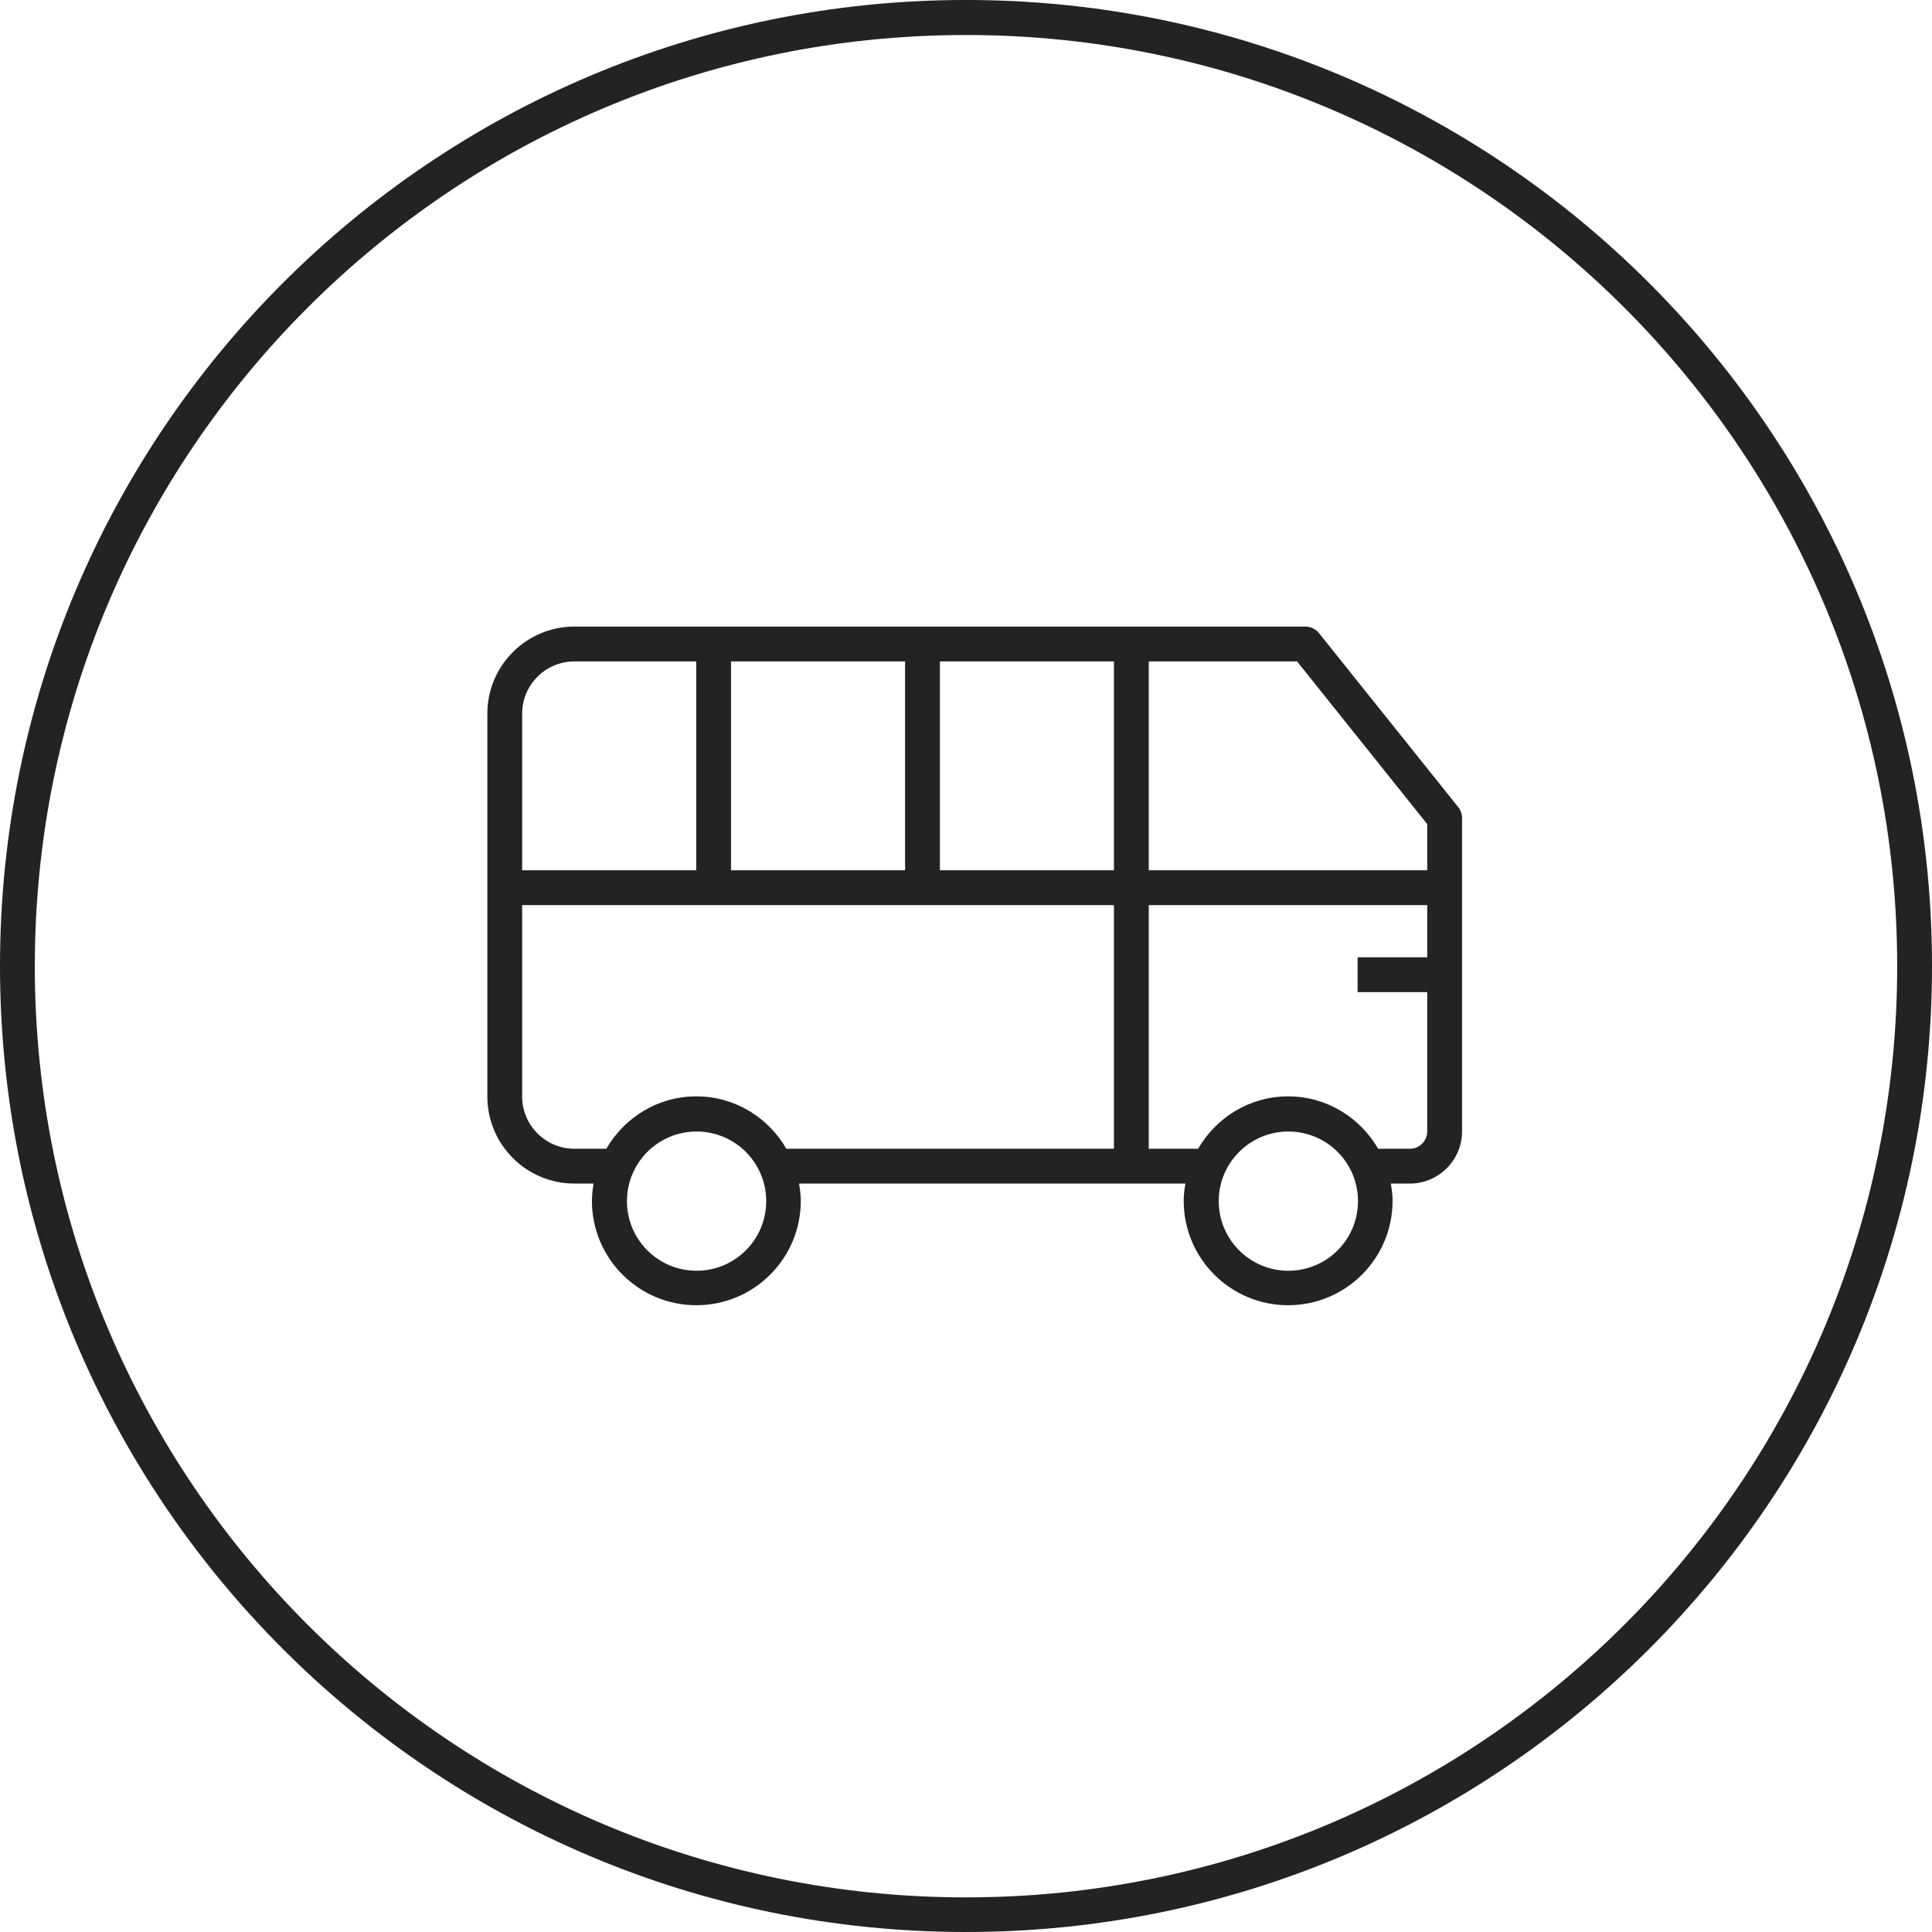 <?xml version="1.0" encoding="utf-8"?>
<!-- Generator: Adobe Illustrator 16.0.3, SVG Export Plug-In . SVG Version: 6.00 Build 0)  -->
<!DOCTYPE svg PUBLIC "-//W3C//DTD SVG 1.1//EN" "http://www.w3.org/Graphics/SVG/1.1/DTD/svg11.dtd">
<svg version="1.1" id="Слой_1" xmlns="http://www.w3.org/2000/svg" xmlns:xlink="http://www.w3.org/1999/xlink" x="0px" y="0px"
	 width="111px" height="111px" viewBox="0 0 111 111" enable-background="new 0 0 111 111" xml:space="preserve">
<g>
	<path fill-rule="evenodd" clip-rule="evenodd" fill="#232323" d="M55.5-0.001C24.848-0.001,0,24.847,0,55.498
		C0,86.151,24.848,111,55.5,111c30.652,0,55.5-24.849,55.5-55.502C111,24.847,86.152-0.001,55.5-0.001z M55.5,109.011
		c-29.547,0-53.5-23.952-53.5-53.5c0-29.547,23.953-53.5,53.5-53.5s53.5,23.953,53.5,53.5C109,85.059,85.048,109.011,55.5,109.011z"
		/>
	<path fill-rule="evenodd" clip-rule="evenodd" fill="#232323" d="M84,57L84,57v8c0,1.654-1.346,3-3,3h-1.092
		c0.054,0.324,0.1,0.651,0.1,0.99c0,3.314-2.687,6-6,6c-3.314,0-6-2.686-6-6c0-0.353,0.045-0.694,0.104-1.031
		c-0.002,0.015-0.008,0.027-0.011,0.041H65H45.908c0.054,0.324,0.1,0.651,0.1,0.99c0,3.314-2.687,6-6,6c-3.314,0-6-2.686-6-6
		c0-0.353,0.045-0.694,0.104-1.031c-0.002,0.015-0.008,0.027-0.011,0.041H33c-2.757,0-5-2.243-5-5V52h0v-2h0v-9.001
		c0-2.756,2.243-5,5-5h5h2h2h10h2h7h3h1h1h7h2c0.304,0,0.591,0.139,0.781,0.376l8,9.999C83.923,46.552,84,46.771,84,46.999V55l0,0
		V57z M40.021,73.009c2.209,0,4-1.791,4-4s-1.791-4-4-4s-4,1.791-4,4S37.812,73.009,40.021,73.009z M40,38h-2h-5
		c-1.654,0-3,1.345-3,2.999V50h10V38z M52,38H42v12h10V38z M30,52v11c0,1.654,1.346,3,3,3h1.835c1.038-1.791,2.954-3.01,5.173-3.01
		c2.219,0,4.134,1.219,5.172,3.01H64V52H30z M64,38h-2.996c-0.002,0-0.003,0-0.004,0h-7v12h1l0,0h9V38z M74.021,73.009
		c2.209,0,4-1.791,4-4s-1.791-4-4-4s-4,1.791-4,4S71.812,73.009,74.021,73.009z M82,47.35L74.52,38H73h-7v12h6l0,0h10V47.35z M82,52
		H66v14h2.835c1.038-1.791,2.954-3.01,5.173-3.01s4.135,1.219,5.172,3.01H81c0.552,0,1-0.448,1-1v-8h-4v-2h4V52z"/>
</g>
</svg>
